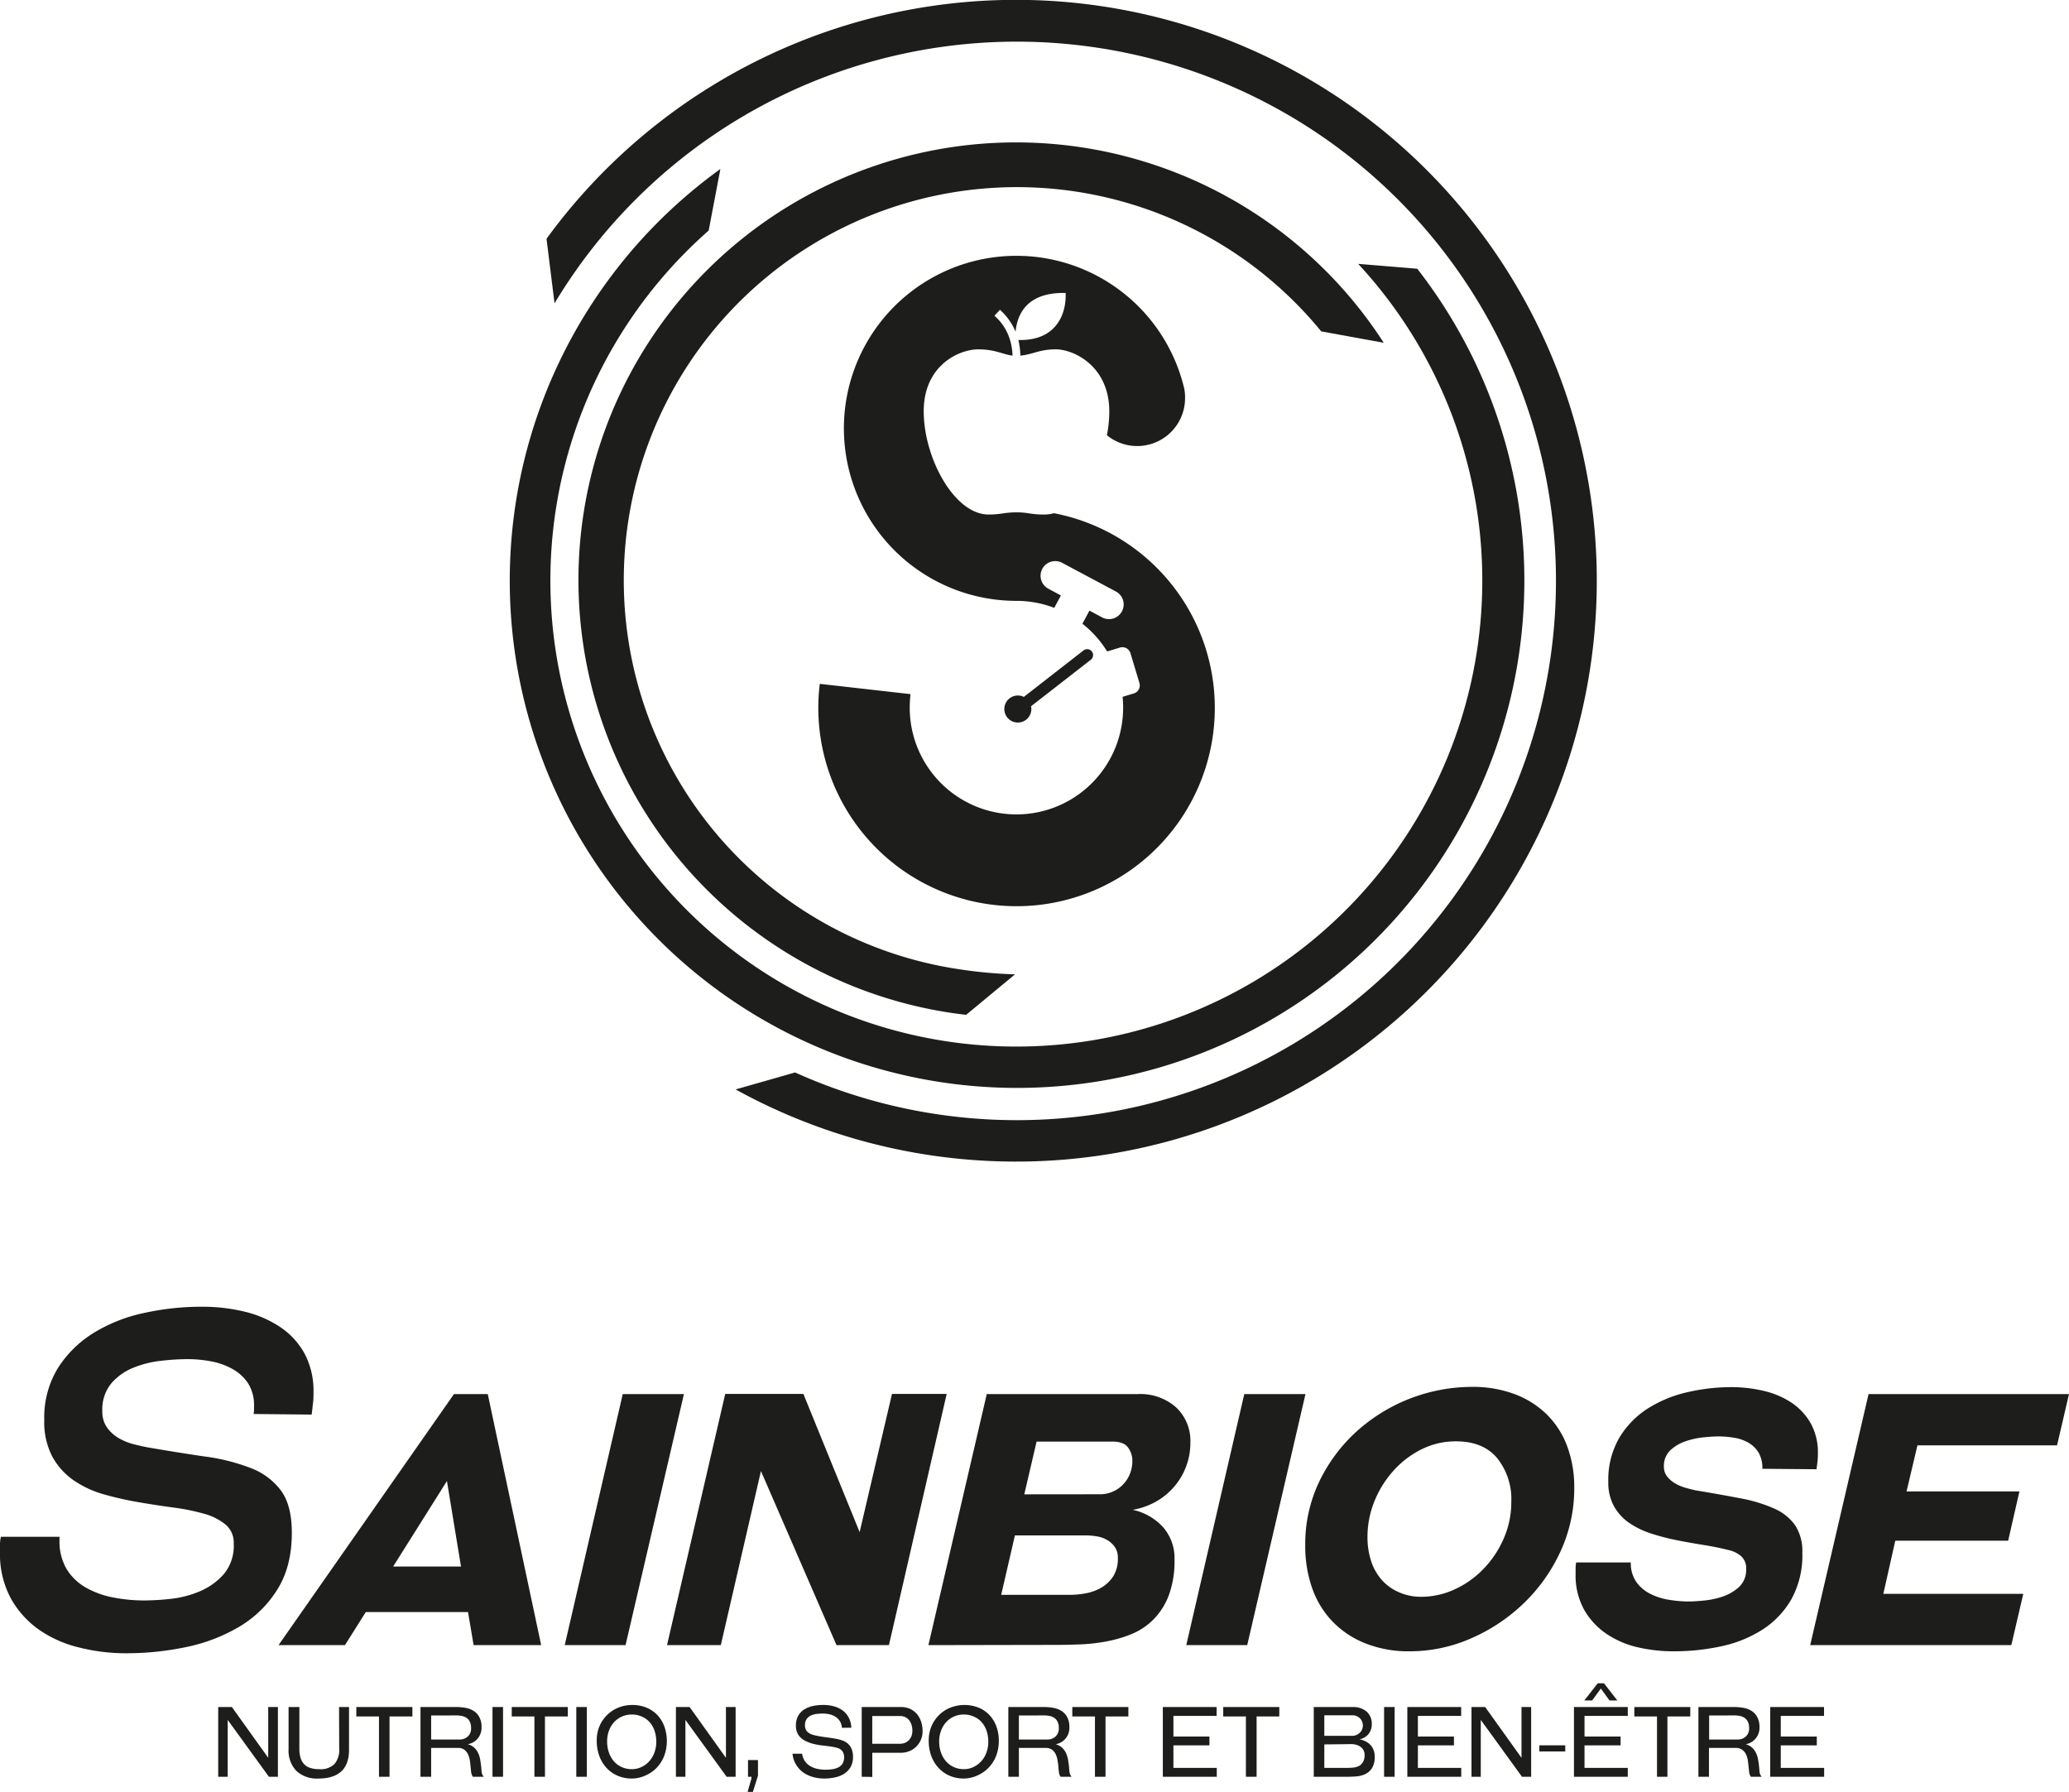 <svg id="Logo_-_Blanc" data-name="Logo - Blanc" xmlns="http://www.w3.org/2000/svg" width="186.81mm" height="161.77mm" viewBox="0 0 529.55 458.56"><title>LOGO SAINBIOSE_NB</title><g id="Titres_Vecto" data-name="Titres Vecto"><path d="M77.21,454.69,66.66,440.14v14.55H64.23V436.84h3.5l9.3,13v-13h2.48v17.85Z" transform="translate(-8.38)" fill="#1d1d1b"/><path d="M95.16,436.84h2.55v10.9c0,2.51-.66,4.38-2,5.59s-3.26,1.81-5.85,1.81a7.67,7.67,0,0,1-5.62-1.95,7.52,7.52,0,0,1-2-5.6V436.84H85v10.67a8.34,8.34,0,0,0,.28,2.23,4.08,4.08,0,0,0,.87,1.65,3.75,3.75,0,0,0,1.55,1,6.65,6.65,0,0,0,2.33.35A5.06,5.06,0,0,0,94,451.42a5.55,5.55,0,0,0,1.2-3.83Z" transform="translate(-8.38)" fill="#1d1d1b"/><path d="M105.38,454.69V439.26h-5.8v-2.42h14.35v2.42h-5.85v15.43Z" transform="translate(-8.38)" fill="#1d1d1b"/><path d="M129.41,454.69a2.62,2.62,0,0,1-.43-1.11q-.07-.6-.12-1.14c-.05-.57-.12-1.16-.2-1.77a6.53,6.53,0,0,0-.46-1.66,3.22,3.22,0,0,0-.95-1.22,2.6,2.6,0,0,0-1.64-.48h-6.88v7.38H116V436.84h9.1a13.38,13.38,0,0,1,2.37.2,5.69,5.69,0,0,1,2.08.76,4.11,4.11,0,0,1,1.5,1.59,5.28,5.28,0,0,1,.58,2.65,4.3,4.3,0,0,1-.94,2.81,4.36,4.36,0,0,1-2.59,1.51,4,4,0,0,1,1.63.85,4.52,4.52,0,0,1,1,1.34,6.34,6.34,0,0,1,.54,1.66c.1.6.19,1.22.26,1.85s.07.95.12,1.4a2.29,2.29,0,0,0,.55,1.23ZM118.73,439v6.15H126a3,3,0,0,0,2.11-.77,2.74,2.74,0,0,0,.84-2.16,3.6,3.6,0,0,0-.3-1.57,2.49,2.49,0,0,0-.81-1,3.35,3.35,0,0,0-1.19-.51,6.6,6.6,0,0,0-1.43-.15Z" transform="translate(-8.38)" fill="#1d1d1b"/><path d="M134.43,454.69V436.84h2.7v17.85Z" transform="translate(-8.38)" fill="#1d1d1b"/><path d="M145.16,454.69V439.26h-5.8v-2.42h14.35v2.42h-5.85v15.43Z" transform="translate(-8.38)" fill="#1d1d1b"/><path d="M155.88,454.69V436.84h2.7v17.85Z" transform="translate(-8.38)" fill="#1d1d1b"/><path d="M170.11,455.14a9,9,0,0,1-3.65-.72,8.26,8.26,0,0,1-2.84-2,9.1,9.1,0,0,1-1.85-3.05,11.16,11.16,0,0,1-.66-3.9,9.53,9.53,0,0,1,.72-3.77,8.88,8.88,0,0,1,2-2.88,8.53,8.53,0,0,1,2.88-1.85,9.42,9.42,0,0,1,3.53-.65,9.29,9.29,0,0,1,3.56.66,8.09,8.09,0,0,1,2.78,1.86,8.65,8.65,0,0,1,1.81,2.9,11.1,11.1,0,0,1,0,7.57,9.2,9.2,0,0,1-1.87,3,8.7,8.7,0,0,1-2.83,2A8.44,8.44,0,0,1,170.11,455.14Zm0-2.4a5.68,5.68,0,0,0,2.46-.55,6.3,6.3,0,0,0,2-1.49,7,7,0,0,0,1.31-2.21,8,8,0,0,0,.47-2.75,8.54,8.54,0,0,0-.45-2.84,6.5,6.5,0,0,0-1.26-2.2,5.68,5.68,0,0,0-2-1.42,6.16,6.16,0,0,0-2.58-.52,6,6,0,0,0-2.5.52,5.88,5.88,0,0,0-2,1.43,6.84,6.84,0,0,0-1.32,2.18,7.82,7.82,0,0,0-.47,2.75,8.55,8.55,0,0,0,.45,2.82,6.69,6.69,0,0,0,1.27,2.25,5.85,5.85,0,0,0,2,1.49A6.1,6.1,0,0,0,170.11,452.74Z" transform="translate(-8.38)" fill="#1d1d1b"/><path d="M194.36,454.69l-10.55-14.55v14.55h-2.43V436.84h3.5l9.3,13v-13h2.48v17.85Z" transform="translate(-8.38)" fill="#1d1d1b"/><path d="M199.73,458.56l.83-2.95a2.42,2.42,0,0,0,.15-.72v-.2h-.88v-4.28h2.55V454a2.25,2.25,0,0,1,0,.38l-.09.32-1.23,3.9Z" transform="translate(-8.38)" fill="#1d1d1b"/><path d="M223.86,442.16a3.56,3.56,0,0,0-.53-1.71,3.74,3.74,0,0,0-1.12-1.12,4.57,4.57,0,0,0-1.52-.63,7.94,7.94,0,0,0-1.68-.19,14.45,14.45,0,0,0-1.57.09,4.68,4.68,0,0,0-1.48.4,2.91,2.91,0,0,0-1.12.91,2.68,2.68,0,0,0-.43,1.6,2.34,2.34,0,0,0,.2,1.05,2,2,0,0,0,.55.73,3.06,3.06,0,0,0,.8.49,7.89,7.89,0,0,0,1,.31c.82.18,1.64.33,2.48.44s1.7.23,2.6.38a11.16,11.16,0,0,1,1.77.43,4.5,4.5,0,0,1,1.5.8,3.71,3.71,0,0,1,1,1.35,4.84,4.84,0,0,1,.39,2.07,5.14,5.14,0,0,1-.65,2.7,5,5,0,0,1-1.7,1.71,7,7,0,0,1-2.37.9,13,13,0,0,1-2.63.27,10.67,10.67,0,0,1-2.89-.39,8.25,8.25,0,0,1-2.49-1.16,6.65,6.65,0,0,1-1.83-2,6.49,6.49,0,0,1-.92-2.81h2.45a4.43,4.43,0,0,0,.74,1.94,4.19,4.19,0,0,0,1.39,1.26,6.07,6.07,0,0,0,1.81.69,9.66,9.66,0,0,0,2,.21,13.31,13.31,0,0,0,1.63-.1,5.28,5.28,0,0,0,1.56-.42,3,3,0,0,0,1.17-.95,3.21,3.21,0,0,0,.25-2.84,2.06,2.06,0,0,0-.56-.76,2.45,2.45,0,0,0-.84-.47,9.68,9.68,0,0,0-1-.26c-1-.16-2-.3-2.94-.4a16.06,16.06,0,0,1-2.89-.57,10,10,0,0,1-1.58-.65,4.8,4.8,0,0,1-1.23-.91,4,4,0,0,1-.8-1.25,4.49,4.49,0,0,1-.29-1.67,5,5,0,0,1,.58-2.52,4.47,4.47,0,0,1,1.53-1.64,7,7,0,0,1,2.23-.89,12.69,12.69,0,0,1,2.66-.27,10,10,0,0,1,2.73.35,6.67,6.67,0,0,1,2.23,1.06,5.23,5.23,0,0,1,1.55,1.81,6,6,0,0,1,.67,2.6Z" transform="translate(-8.38)" fill="#1d1d1b"/><path d="M228.93,454.69V436.84h10a5.37,5.37,0,0,1,2.53.55,5.08,5.08,0,0,1,1.74,1.42,5.85,5.85,0,0,1,1,2,7.9,7.9,0,0,1,.31,2.2,5.46,5.46,0,0,1-1.66,4,5.12,5.12,0,0,1-1.78,1.14,5.72,5.72,0,0,1-2.16.4h-7.27v6.18Zm2.7-15.55v7.1h7.08A3.24,3.24,0,0,0,240,446a3.08,3.08,0,0,0,1-.67,3.34,3.34,0,0,0,.66-1.05,3.75,3.75,0,0,0,.24-1.37,5.36,5.36,0,0,0-.2-1.46,3.75,3.75,0,0,0-.6-1.2,3,3,0,0,0-1-.81,3,3,0,0,0-1.36-.3Z" transform="translate(-8.38)" fill="#1d1d1b"/><path d="M255.08,455.14a9,9,0,0,1-3.65-.72,8.36,8.36,0,0,1-2.84-2,9.27,9.27,0,0,1-1.85-3.05,11.16,11.16,0,0,1-.66-3.9,9.36,9.36,0,0,1,.73-3.77,8.7,8.7,0,0,1,2-2.88,8.57,8.57,0,0,1,2.89-1.85,9.89,9.89,0,0,1,7.08,0,8.09,8.09,0,0,1,2.78,1.86,8.49,8.49,0,0,1,1.81,2.9,10.38,10.38,0,0,1,.65,3.78,10.53,10.53,0,0,1-.67,3.79,9.22,9.22,0,0,1-1.88,3,8.76,8.76,0,0,1-2.82,2A8.49,8.49,0,0,1,255.08,455.14Zm0-2.4a5.62,5.62,0,0,0,2.46-.55,6.3,6.3,0,0,0,2-1.49,6.68,6.68,0,0,0,1.31-2.21,7.76,7.76,0,0,0,.48-2.75,8.54,8.54,0,0,0-.45-2.84,6.36,6.36,0,0,0-1.27-2.2,5.59,5.59,0,0,0-2-1.42,6.12,6.12,0,0,0-2.57-.52,6,6,0,0,0-4.49,1.95,6.64,6.64,0,0,0-1.31,2.18,7.6,7.6,0,0,0-.48,2.75,8.55,8.55,0,0,0,.45,2.82,6.71,6.71,0,0,0,1.28,2.25,5.82,5.82,0,0,0,2,1.49A6.1,6.1,0,0,0,255.08,452.74Z" transform="translate(-8.38)" fill="#1d1d1b"/><path d="M279.83,454.69a2.61,2.61,0,0,1-.42-1.11c-.05-.4-.09-.78-.13-1.14,0-.57-.11-1.16-.2-1.77a5.8,5.8,0,0,0-.46-1.66,3,3,0,0,0-.95-1.22,2.58,2.58,0,0,0-1.64-.48h-6.87v7.38h-2.7V436.84h9.1a13.19,13.19,0,0,1,2.36.2,5.81,5.81,0,0,1,2.09.76,4.26,4.26,0,0,1,1.5,1.59,5.4,5.4,0,0,1,.57,2.65,4.21,4.21,0,0,1-3.52,4.32,4,4,0,0,1,1.62.85,4.52,4.52,0,0,1,1,1.34,6.34,6.34,0,0,1,.54,1.66c.11.6.2,1.22.26,1.85s.08.95.13,1.4a2.22,2.22,0,0,0,.55,1.23ZM269.16,439v6.15h7.27a3,3,0,0,0,2.11-.77,2.74,2.74,0,0,0,.84-2.16,3.6,3.6,0,0,0-.3-1.57,2.49,2.49,0,0,0-.81-1,3.28,3.28,0,0,0-1.19-.51,6.51,6.51,0,0,0-1.42-.15Z" transform="translate(-8.38)" fill="#1d1d1b"/><path d="M288.63,454.69V439.26h-5.8v-2.42h14.35v2.42h-5.85v15.43Z" transform="translate(-8.38)" fill="#1d1d1b"/><path d="M306,454.69V436.84h13.77v2.27H308.71v5.28h9.22v2.27h-9.22v5.75h11.1v2.28Z" transform="translate(-8.38)" fill="#1d1d1b"/><path d="M327.26,454.69V439.26h-5.8v-2.42h14.35v2.42H330v15.43Z" transform="translate(-8.38)" fill="#1d1d1b"/><path d="M344.63,454.69V436.84h9.95a5.23,5.23,0,0,1,3.58,1.17,4.11,4.11,0,0,1,1.32,3.23,3.88,3.88,0,0,1-.86,2.54,4,4,0,0,1-2.29,1.33,5.5,5.5,0,0,1,1.56.51,4.6,4.6,0,0,1,1.24.92,3.77,3.77,0,0,1,.81,1.3,4.47,4.47,0,0,1,.29,1.67,5.41,5.41,0,0,1-.67,2.93,4.25,4.25,0,0,1-1.72,1.55,6.45,6.45,0,0,1-2.26.6c-.82.06-1.6.1-2.35.1Zm9.6-10.48a2.83,2.83,0,0,0,2.14-.75,2.6,2.6,0,0,0-1.91-4.5h-7.13v5.25Zm-6.9,2.2v6h6.08a12.26,12.26,0,0,0,1.45-.09,3.7,3.7,0,0,0,1.37-.41,2.68,2.68,0,0,0,1-1,3.37,3.37,0,0,0,.41-1.78,2.5,2.5,0,0,0-.31-1.3,2.77,2.77,0,0,0-.81-.86,3.63,3.63,0,0,0-1.1-.49,4.78,4.78,0,0,0-1.15-.15Z" transform="translate(-8.38)" fill="#1d1d1b"/><path d="M362.63,454.69V436.84h2.7v17.85Z" transform="translate(-8.38)" fill="#1d1d1b"/><path d="M368.58,454.69V436.84h13.78v2.27H371.28v5.28h9.23v2.27h-9.23v5.75h11.1v2.28Z" transform="translate(-8.38)" fill="#1d1d1b"/><path d="M397.93,454.69l-10.55-14.55v14.55H385V436.84h3.5l9.3,13v-13h2.47v17.85Z" transform="translate(-8.38)" fill="#1d1d1b"/><path d="M402.36,448.21v-1.57H409v1.57Z" transform="translate(-8.38)" fill="#1d1d1b"/><path d="M411.23,454.69V436.84H425v2.27H413.93v5.28h9.23v2.27h-9.23v5.75H425v2.28Zm4.65-19.53h-2l3.43-4.4h1.6l3.42,4.4h-2l-2.22-3.05Z" transform="translate(-8.38)" fill="#1d1d1b"/><path d="M432.48,454.69V439.26h-5.8v-2.42H441v2.42h-5.85v15.43Z" transform="translate(-8.38)" fill="#1d1d1b"/><path d="M456.51,454.69a2.5,2.5,0,0,1-.43-1.11q-.07-.6-.12-1.14c-.06-.57-.12-1.16-.2-1.77a6.15,6.15,0,0,0-.47-1.66,3,3,0,0,0-1-1.22,2.57,2.57,0,0,0-1.63-.48h-6.88v7.38h-2.7V436.84h9.1a13.19,13.19,0,0,1,2.36.2,5.74,5.74,0,0,1,2.09.76,4.11,4.11,0,0,1,1.5,1.59,5.39,5.39,0,0,1,.58,2.65,4.23,4.23,0,0,1-3.53,4.32,3.9,3.9,0,0,1,1.62.85,4.52,4.52,0,0,1,1,1.34,6.34,6.34,0,0,1,.54,1.66c.11.6.2,1.22.26,1.85s.08.95.13,1.4a2.22,2.22,0,0,0,.55,1.23ZM445.83,439v6.15h7.27a3,3,0,0,0,2.12-.77,2.74,2.74,0,0,0,.84-2.16,3.6,3.6,0,0,0-.3-1.57,2.51,2.51,0,0,0-.82-1,3.23,3.23,0,0,0-1.18-.51,6.6,6.6,0,0,0-1.43-.15Z" transform="translate(-8.38)" fill="#1d1d1b"/><path d="M461.46,454.69V436.84h13.77v2.27H464.16v5.28h9.22v2.27h-9.22v5.75h11.1v2.28Z" transform="translate(-8.38)" fill="#1d1d1b"/><path d="M73.28,361.85a5.46,5.46,0,0,0,.12-1.06v-1a10.41,10.41,0,0,0-1.48-5.72A11.27,11.27,0,0,0,68,350.4a17.6,17.6,0,0,0-5.49-2,32.74,32.74,0,0,0-6.14-.59,61.44,61.44,0,0,0-6.72.42A26.32,26.32,0,0,0,42.54,350a14.52,14.52,0,0,0-5.66,4,10.5,10.5,0,0,0-2.31,7.14,7,7,0,0,0,1.3,4.31A9.89,9.89,0,0,0,39,368.16a15.19,15.19,0,0,0,3.77,1.47c1.3.32,2.34.56,3.13.71q8.26,1.43,15.11,2.42a50.47,50.47,0,0,1,11.74,3,17.15,17.15,0,0,1,7.61,5.78q2.72,3.78,2.71,10.74,0,8.61-3.72,14.51a28.62,28.62,0,0,1-9.73,9.5,44.08,44.08,0,0,1-13.57,5.2,74.31,74.31,0,0,1-15.34,1.59,48.83,48.83,0,0,1-12.09-1.48A30.34,30.34,0,0,1,18.29,417a24.12,24.12,0,0,1-7.2-8.08,23.86,23.86,0,0,1-2.71-11.74v-1.95a8.46,8.46,0,0,1,.23-1.95h15v.83a13.91,13.91,0,0,0,1.83,7.44,13.67,13.67,0,0,0,4.9,4.71,22.41,22.41,0,0,0,7,2.54,41.47,41.47,0,0,0,8,.77,66.56,66.56,0,0,0,6.73-.41,26.28,26.28,0,0,0,7.49-1.95,16.87,16.87,0,0,0,6.14-4.43A11.28,11.28,0,0,0,68.2,395a6,6,0,0,0-2.06-4.83,14.74,14.74,0,0,0-5.49-2.78,55.26,55.26,0,0,0-7.79-1.59q-4.36-.58-8.9-1.36a84.61,84.61,0,0,1-8.91-2,26.27,26.27,0,0,1-7.79-3.6,17.74,17.74,0,0,1-5.49-6.08,19.1,19.1,0,0,1-2.06-9.38,24.25,24.25,0,0,1,3.48-13.27,28.67,28.67,0,0,1,9.14-9A40.64,40.64,0,0,1,45.25,336a68.42,68.42,0,0,1,14.81-1.6,45.87,45.87,0,0,1,11.09,1.3,28.22,28.22,0,0,1,9.09,4,19.24,19.24,0,0,1,6.14,6.79,20.28,20.28,0,0,1,2.24,9.79c0,.87,0,1.77-.12,2.72s-.2,1.93-.35,3Z" transform="translate(-8.38)" fill="#1d1d1b"/><path d="M129.6,421l-1.43-8.46H102L96.67,421h-17l44.9-64.25h8.65L146.89,421ZM122.77,379,109,400.89h17.37Z" transform="translate(-8.38)" fill="#1d1d1b"/><path d="M152.92,421l14.85-64.25h15.66L168.49,421Z" transform="translate(-8.38)" fill="#1d1d1b"/><path d="M222.48,421l-19.34-44.55L192.87,421H179.1L194,356.71H214l14.4,35.37,8.28-35.37h14L235.9,421Z" transform="translate(-8.38)" fill="#1d1d1b"/><path d="M246,421l14.94-64.25h38.7a13.84,13.84,0,0,1,9.72,3.37,11.77,11.77,0,0,1,3.69,9.13,17,17,0,0,1-1.08,6,17.18,17.18,0,0,1-7.69,9,18.06,18.06,0,0,1-6,2.12,14.72,14.72,0,0,1,7.79,4.45,12.05,12.05,0,0,1,2.92,8.32,25.22,25.22,0,0,1-1.39,8.91,17.64,17.64,0,0,1-3.74,6.12A16.93,16.93,0,0,1,298.4,418a32.16,32.16,0,0,1-6.57,2,45.65,45.65,0,0,1-7,.81q-3.51.14-6.75.13Zm22.14-28.08-3.51,15.21h17.64a22,22,0,0,0,4.05-.4,12.1,12.1,0,0,0,4-1.48,9.18,9.18,0,0,0,3-2.88,8.49,8.49,0,0,0,1.17-4.69,4.73,4.73,0,0,0-.81-2.83,6.12,6.12,0,0,0-2-1.8,8,8,0,0,0-2.66-.9,17.58,17.58,0,0,0-2.7-.23Zm21.51-10.53a8.14,8.14,0,0,0,6.39-2.74,8.31,8.31,0,0,0,1.62-2.7,8.75,8.75,0,0,0,.54-3,5.72,5.72,0,0,0-1.12-3.55c-.75-1-2.09-1.49-4-1.49H273.69l-3.15,13.5Z" transform="translate(-8.38)" fill="#1d1d1b"/><path d="M312,421l14.85-64.25h15.66L327.6,421Z" transform="translate(-8.38)" fill="#1d1d1b"/><path d="M369.09,422.58a29.83,29.83,0,0,1-11.16-2,23.88,23.88,0,0,1-8.41-5.53,23.48,23.48,0,0,1-5.27-8.55,32.29,32.29,0,0,1-1.8-11,37,37,0,0,1,3.69-16.57,42,42,0,0,1,9.68-12.82,44.32,44.32,0,0,1,29.29-11.2A30.49,30.49,0,0,1,396,356.75a23.48,23.48,0,0,1,8.28,5.22,22.39,22.39,0,0,1,5.22,8.15,29.82,29.82,0,0,1,1.8,10.61A38.29,38.29,0,0,1,407.79,397a43.53,43.53,0,0,1-9.4,13.27,45.43,45.43,0,0,1-13.5,9A39,39,0,0,1,369.09,422.58Zm3.06-13.95a20.29,20.29,0,0,0,8.6-1.93,24.08,24.08,0,0,0,7.38-5.27,26.2,26.2,0,0,0,5.13-7.73,23.25,23.25,0,0,0,1.93-9.45,16.74,16.74,0,0,0-3.6-11.08q-3.6-4.32-10.53-4.32a19.51,19.51,0,0,0-8.77,2,23.9,23.9,0,0,0-7.2,5.45,26.38,26.38,0,0,0-4.91,7.83,24.25,24.25,0,0,0-1.8,9.26,19.6,19.6,0,0,0,.9,6,13.64,13.64,0,0,0,2.66,4.81,12.35,12.35,0,0,0,4.32,3.19A13.89,13.89,0,0,0,372.15,408.63Z" transform="translate(-8.38)" fill="#1d1d1b"/><path d="M459.45,375.87a7.89,7.89,0,0,0-.94-4.09,7.32,7.32,0,0,0-2.52-2.52,10.5,10.5,0,0,0-3.6-1.3,24.44,24.44,0,0,0-4.28-.37c-.9,0-2.13.08-3.69.23a20.23,20.23,0,0,0-4.59,1,10.77,10.77,0,0,0-3.91,2.29,5.49,5.49,0,0,0-1.67,4.23,3.91,3.91,0,0,0,.81,2.48,7.2,7.2,0,0,0,2,1.75,10.85,10.85,0,0,0,2.61,1.13c.93.27,1.81.49,2.65.68,4.32.71,8.17,1.41,11.57,2.06a38.44,38.44,0,0,1,8.59,2.61,12.93,12.93,0,0,1,5.36,4.28,12.16,12.16,0,0,1,1.84,7.06,23.28,23.28,0,0,1-2.79,11.84,22.64,22.64,0,0,1-7.38,7.78A31.73,31.73,0,0,1,449,421.28a56.88,56.88,0,0,1-12.24,1.3,40.42,40.42,0,0,1-9.09-1,23.92,23.92,0,0,1-8.05-3.42,18.51,18.51,0,0,1-5.76-6.17,18.06,18.06,0,0,1-2.21-9.26c0-.49,0-1,0-1.45s.07-.95.13-1.44h14a8.39,8.39,0,0,0,1.35,4.91,9.63,9.63,0,0,0,3.51,3.06,16,16,0,0,0,4.82,1.57,30.83,30.83,0,0,0,5.35.45c.72,0,1.89-.07,3.51-.22a21.66,21.66,0,0,0,4.86-1,12,12,0,0,0,4.28-2.47,6,6,0,0,0,1.84-4.64,4.13,4.13,0,0,0-1.3-3.28,7.48,7.48,0,0,0-3.29-1.57c-1.92-.48-4-.91-6.25-1.27s-4.52-.76-6.8-1.21a57.08,57.08,0,0,1-6.61-1.71,21.78,21.78,0,0,1-5.63-2.7,12.88,12.88,0,0,1-3.91-4.23,12.5,12.5,0,0,1-1.49-6.34,21.36,21.36,0,0,1,2.79-11.21,22.79,22.79,0,0,1,7.29-7.52,32.31,32.31,0,0,1,10.13-4.18,49.71,49.71,0,0,1,11.29-1.3,36,36,0,0,1,8.46,1,21.63,21.63,0,0,1,7.07,3.07,15.65,15.65,0,0,1,4.81,5.26,15.27,15.27,0,0,1,1.8,7.61c0,.66,0,1.32-.09,2s-.15,1.36-.27,2.07Z" transform="translate(-8.38)" fill="#1d1d1b"/><path d="M471.69,421l14.94-64.25h51.3l-3.06,13.13H499.14l-2.79,11.79h28.89l-2.88,12.6H493.47l-3.06,13.6h35.82L523.17,421Z" transform="translate(-8.38)" fill="#1d1d1b"/></g><g id="Cercles_-_Tranche" data-name="Cercles - Tranche"><path d="M371.12,68.77,356,67.52A119.26,119.26,0,1,1,189.76,59l3-15.76A129.84,129.84,0,1,0,371.12,68.77Z" transform="translate(-8.38)" fill="#1d1d1b"/><path d="M255.66,259.7c-1.23-.14-2.46-.3-3.7-.48A112,112,0,1,1,362.54,87.71l-16-2.91A100.62,100.62,0,1,0,253.65,248a116.44,116.44,0,0,0,14.52,1.34Z" transform="translate(-8.38)" fill="#1d1d1b"/><path d="M211.88,274.45l-15.22,4.34A148.65,148.65,0,1,0,148.26,61.1l2.05,16.52a138,138,0,1,1,61.57,196.83Z" transform="translate(-8.38)" fill="#1d1d1b"/></g><g id="Logo_v2_-_copie" data-name="Logo v2 - copie"><path d="M270.42,178.34l15.29-11.9a1.51,1.51,0,0,1,2.12.27h0a1.52,1.52,0,0,1-.26,2.12l-15.3,11.9a3.4,3.4,0,0,1-.41,2.49,3.46,3.46,0,1,1-1.44-4.88Z" transform="translate(-8.38)" fill="#1d1d1b"/><path d="M218.2,175a50.74,50.74,0,1,0,59.92-43.67,9.37,9.37,0,0,1-2.47.34c-3.59,0-4.08-.56-7.09-.56s-4.09.56-7.16.56c-8.73,0-16.6-14.41-16.6-26.45,0-10.53,7.33-15,12.55-15.72a9.54,9.54,0,0,1,1.38-.1c4.45,0,6.26,1.3,8.8,1.6a15,15,0,0,0-.8-4.49,13,13,0,0,0-3.83-5.71l1.41-1.52a15.46,15.46,0,0,1,4,5.6c.4-4,2.48-10.15,12.81-9.91.21,4.32-1.54,10.52-8.71,11.8a16.38,16.38,0,0,1-3.39.23,17.75,17.75,0,0,1,.51,4c3.05-.25,4.87-1.61,9.08-1.61a8.77,8.77,0,0,1,1.1.08c4.84.61,12.59,5.11,12.59,15.82a32.16,32.16,0,0,1-.61,6.09,12.25,12.25,0,0,0,20-9.48,11.83,11.83,0,0,0-.21-2.47,44.15,44.15,0,1,0-43,54.33,27.07,27.07,0,0,1,9.73,1.79l1.7-3.17-3.22-1.73a3.76,3.76,0,0,1-1.54-5.08h0a3.76,3.76,0,0,1,5.09-1.54L294,151.37a3.75,3.75,0,0,1,1.53,5.08h0a3.75,3.75,0,0,1-5.08,1.54l-3.23-1.73-1.8,3.35a27.35,27.35,0,0,1,6.33,7.1l3.28-1h0a2.16,2.16,0,0,1,2.68,1.44l2.3,7.62a2.14,2.14,0,0,1-1.43,2.68h0l-2.88.87a25.49,25.49,0,0,1,.14,2.78,27.31,27.31,0,0,1-54.62,0,30.64,30.64,0,0,1,.2-3.47Z" transform="translate(-8.38)" fill="#1d1d1b"/></g></svg>